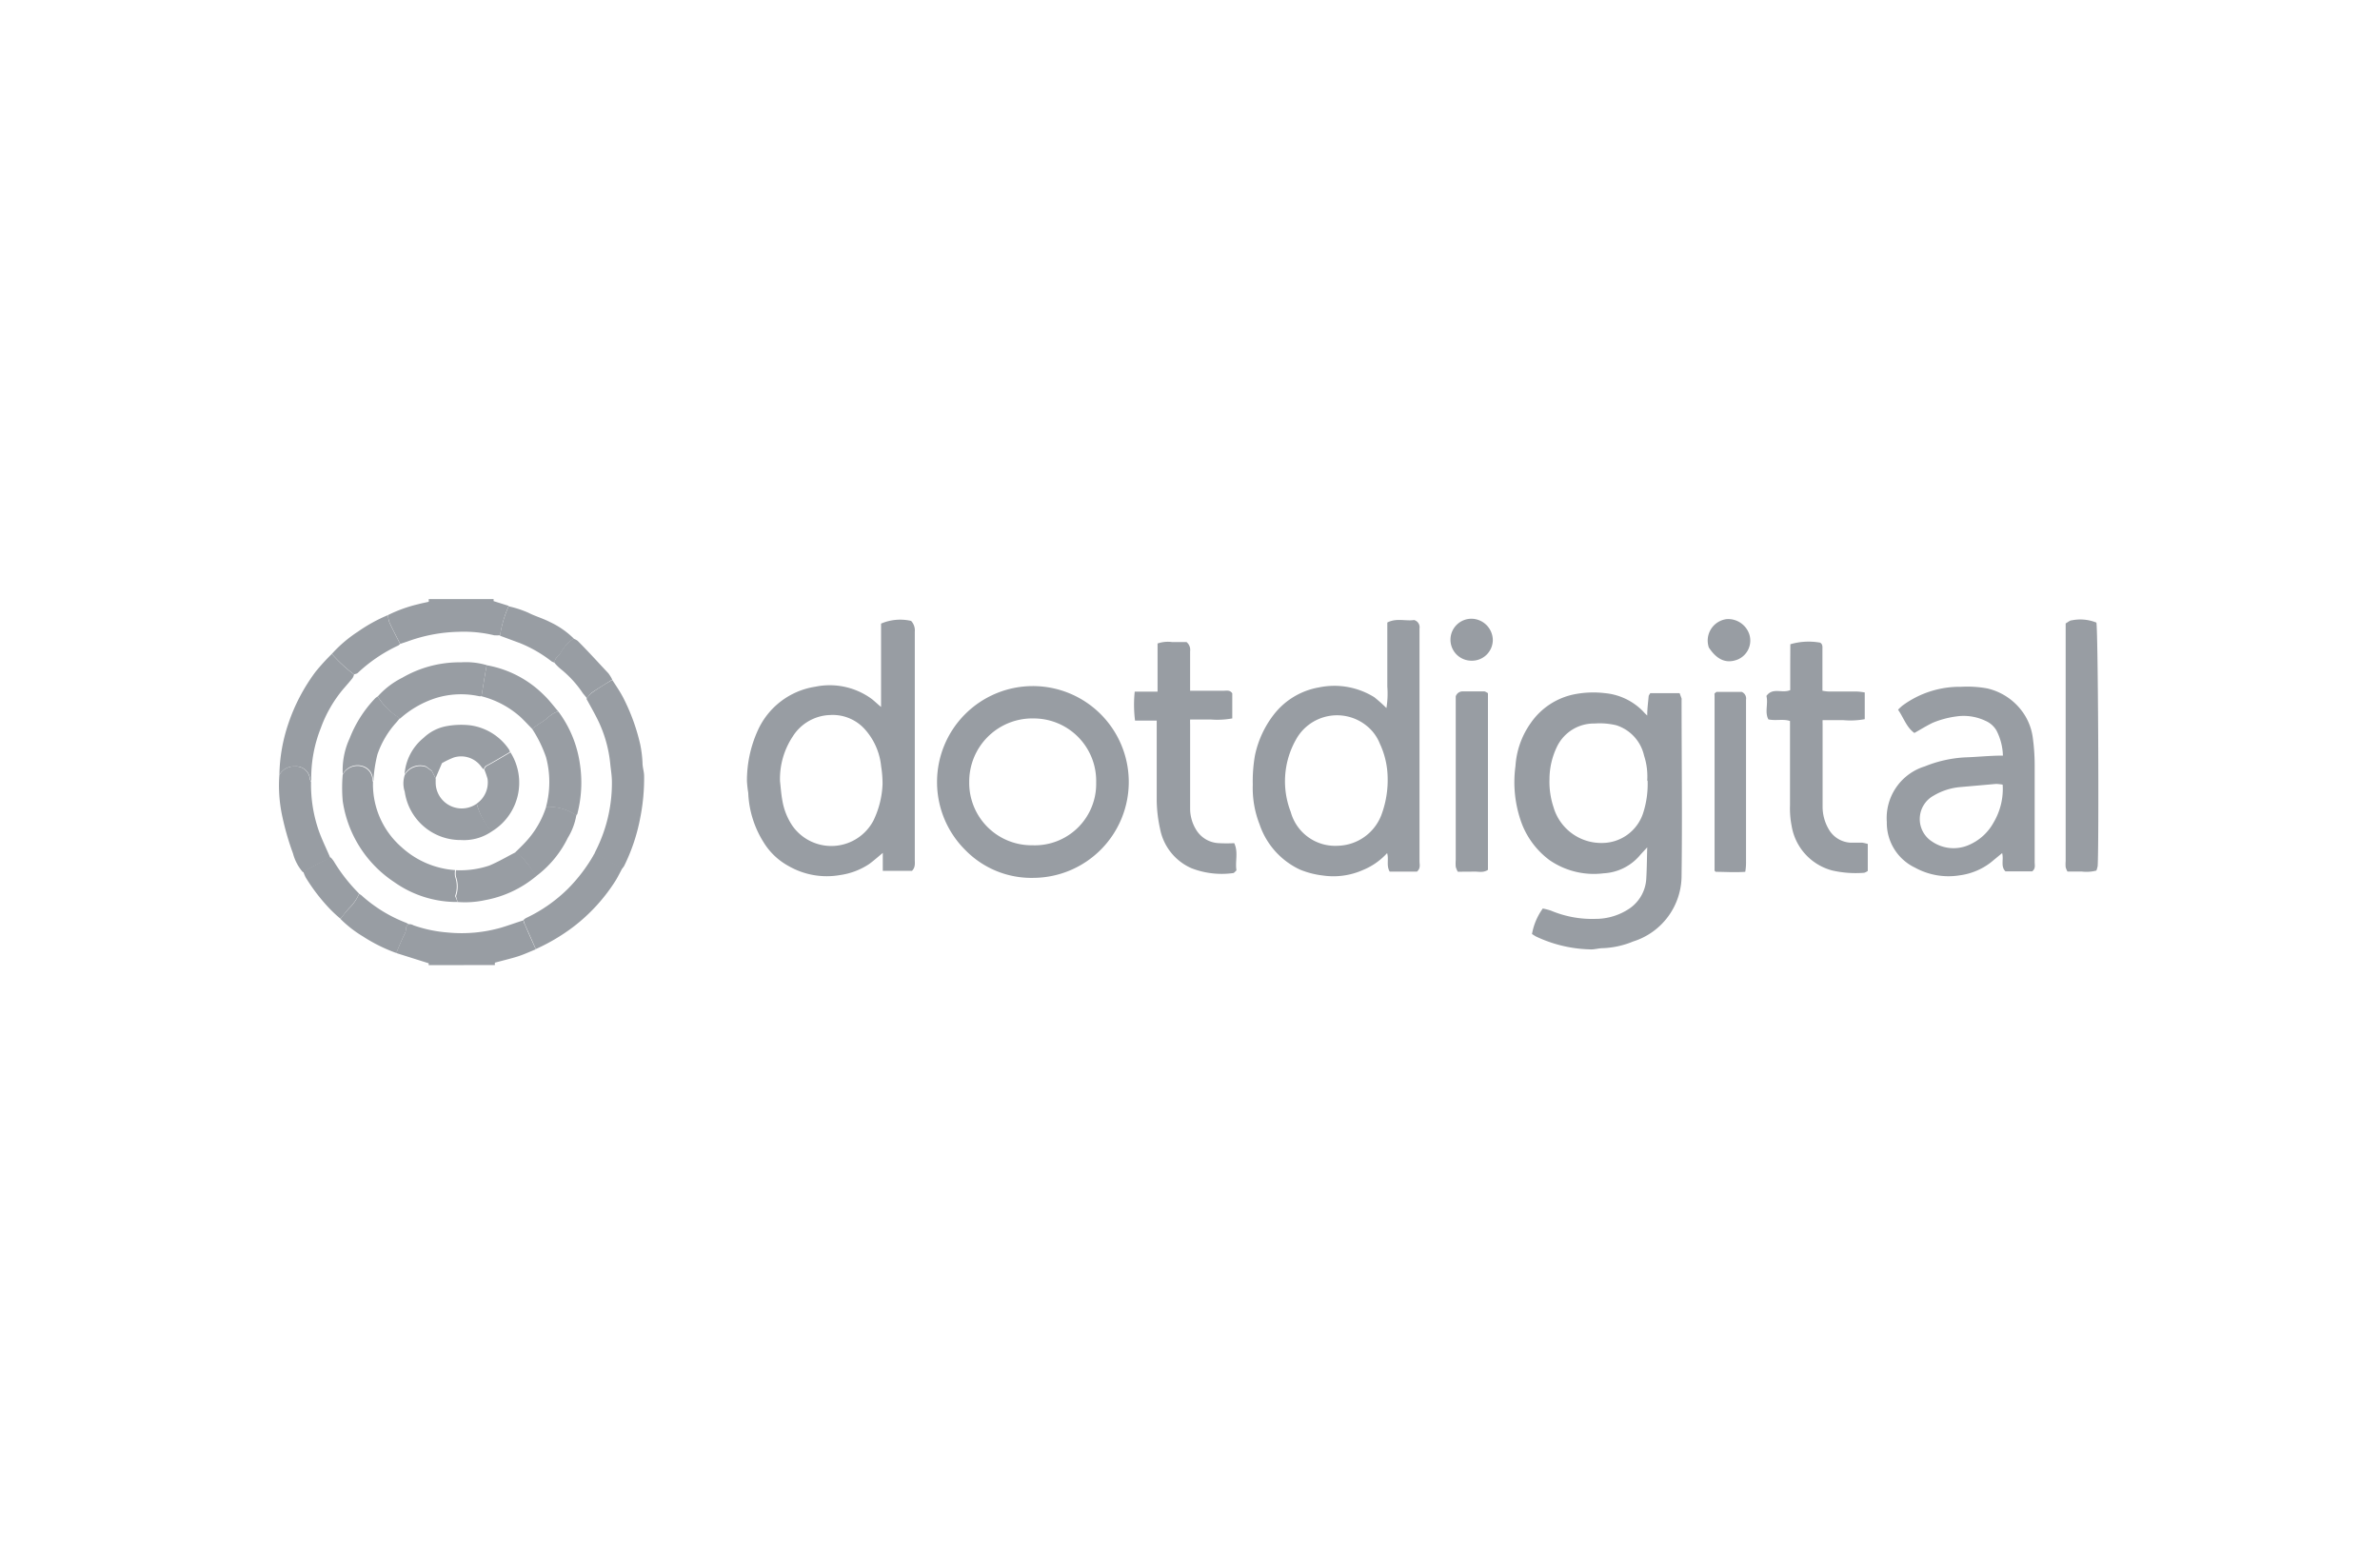 <svg xmlns="http://www.w3.org/2000/svg" width="150" height="98"><path fill="none" d="M0-.001h150v98H0z" data-name="Rectangle 850"/><g fill="#989da3" data-name="Dotdigital"><path d="M27.018 60.812v-.116l-2.04-.644a12.888 12.888 0 0 1 .545-1.253c.1-.184 0-.443.225-.565a.506.506 0 0 1 .307.068 8.406 8.406 0 0 0 2.118.45 9.067 9.067 0 0 0 3.406-.3c.477-.143.94-.313 1.41-.463a.821.821 0 0 0 .1.293c.218.511.443 1.022.681 1.533-.375.15-.736.32-1.117.443s-.967.266-1.465.4v.15Z" data-name="Path 9122"/><path d="M24.454 38.755a8.855 8.855 0 0 1 1.887-.681c.218-.061.443-.1.681-.157v-.17h4.087v.129l.954.3a7.329 7.329 0 0 0-.545 1.853 3.188 3.188 0 0 1-.375 0 8.174 8.174 0 0 0-2.268-.218 9.986 9.986 0 0 0-3.058.559l-.593.2c-.232-.45-.47-.9-.681-1.362a1.689 1.689 0 0 1-.089-.456Z" data-name="Path 9123"/><path d="M103.817 45.084c0-.436.055-.817.089-1.206 0-.061.061-.123.1-.2h1.853l.123.334a.51.51 0 0 1 0 .1c0 3.678.048 7.357 0 11.028a4.353 4.353 0 0 1-3.052 4.182 5.545 5.545 0 0 1-1.907.422c-.279 0-.565.1-.838.075a8.419 8.419 0 0 1-3.406-.824l-.225-.143a3.917 3.917 0 0 1 .681-1.608 4.377 4.377 0 0 1 .518.136 6.675 6.675 0 0 0 2.793.518 3.815 3.815 0 0 0 2.193-.681 2.432 2.432 0 0 0 1.017-1.843c.041-.681.041-1.308.061-1.982-.17.184-.347.368-.511.559a3.215 3.215 0 0 1-2.241 1.076 4.918 4.918 0 0 1-3.406-.831 5.177 5.177 0 0 1-1.73-2.255 7.493 7.493 0 0 1-.416-3.672 5.245 5.245 0 0 1 .954-2.7 4.387 4.387 0 0 1 2.779-1.826 6.2 6.2 0 0 1 1.907-.068 3.849 3.849 0 0 1 2.4 1.144 2.957 2.957 0 0 0 .264.265Zm0 4.087a4.169 4.169 0 0 0-.2-1.56 2.6 2.6 0 0 0-1.757-1.914 4.482 4.482 0 0 0-1.362-.109 2.582 2.582 0 0 0-2.364 1.451 4.714 4.714 0 0 0-.477 2.044 5.075 5.075 0 0 0 .252 1.771 3.133 3.133 0 0 0 3.065 2.261 2.725 2.725 0 0 0 2.575-1.853 5.94 5.94 0 0 0 .293-2.057Z" data-name="Path 9124"/><path d="M55.529 44.545v-5.252a3.065 3.065 0 0 1 1.894-.17.872.872 0 0 1 .232.681v14.345c0 .245.048.5-.177.722h-1.84v-1.13c-.327.272-.593.511-.879.715a4.428 4.428 0 0 1-1.812.681 4.83 4.83 0 0 1-3.229-.559 4.2 4.2 0 0 1-1.6-1.519 6.3 6.3 0 0 1-.96-3.106 6.751 6.751 0 0 1-.082-.734 7.65 7.65 0 0 1 .681-3.188 4.768 4.768 0 0 1 3.619-2.76 4.489 4.489 0 0 1 3.508.729c.209.15.366.319.645.545Zm-6.369 4.674c.048.422.075.851.157 1.267a4.039 4.039 0 0 0 .634 1.56 3 3 0 0 0 5.1-.347 5.79 5.79 0 0 0 .572-2.3 6.811 6.811 0 0 0-.089-1.11 4.087 4.087 0 0 0-1.069-2.384 2.725 2.725 0 0 0-2.159-.851 2.888 2.888 0 0 0-2.35 1.362 4.836 4.836 0 0 0-.796 2.803Z" data-name="Path 9125"/><path d="M89.308 54.92h-1.723c-.225-.388-.041-.783-.163-1.165a4.2 4.2 0 0 1-1.519 1.063 4.591 4.591 0 0 1-2.534.347 5.449 5.449 0 0 1-1.43-.368 4.85 4.85 0 0 1-2.554-2.854 6.28 6.28 0 0 1-.429-2.5 9.481 9.481 0 0 1 .135-1.832 6.308 6.308 0 0 1 1.219-2.622 4.591 4.591 0 0 1 2.82-1.676 4.768 4.768 0 0 1 3.488.62 10.079 10.079 0 0 1 .763.681 5.761 5.761 0 0 0 .054-1.362v-4.027c.572-.3 1.165-.075 1.689-.157a.47.47 0 0 1 .341.531v14.673c0 .205.082.43-.157.648Zm-1.852-5.947a5.183 5.183 0 0 0-.49-2.112 2.725 2.725 0 0 0-.81-1.11 2.956 2.956 0 0 0-4.5.892 5.334 5.334 0 0 0-.307 4.516 2.9 2.9 0 0 0 2.97 2.132 3.018 3.018 0 0 0 2.725-1.894 6.252 6.252 0 0 0 .412-2.424Z" data-name="Path 9126"/><path d="M59.057 49.286a6.042 6.042 0 1 1 6.069 6.028 5.817 5.817 0 0 1-4.271-1.737 6.028 6.028 0 0 1-1.798-4.291Zm6-4.019a3.978 3.978 0 0 0-3.971 4 3.93 3.93 0 0 0 3.981 3.993 3.869 3.869 0 0 0 4.019-3.951 3.937 3.937 0 0 0-4.033-4.039Z" data-name="Path 9127"/><path d="M126.234 47.61a3.638 3.638 0 0 0-.409-1.587 1.471 1.471 0 0 0-.681-.6 3.2 3.2 0 0 0-1.853-.279 5.83 5.83 0 0 0-1.485.4c-.381.184-.743.409-1.151.64-.5-.354-.681-.967-1.029-1.465a3.145 3.145 0 0 1 .286-.266 6.083 6.083 0 0 1 3.685-1.178 6.982 6.982 0 0 1 1.642.1 3.794 3.794 0 0 1 2.343 1.642 3.59 3.59 0 0 1 .538 1.485 12.814 12.814 0 0 1 .116 1.7v6.124c0 .191.068.4-.157.579h-1.683c-.32-.313-.1-.742-.211-1.151l-.729.6a4.087 4.087 0 0 1-1.941.8 4.38 4.38 0 0 1-2.82-.484 3.12 3.12 0 0 1-1.778-2.875 3.406 3.406 0 0 1 2.4-3.508 7.833 7.833 0 0 1 2.527-.565c.756-.023 1.566-.112 2.39-.112Zm0 1.832a3.251 3.251 0 0 0-.429-.048l-2.268.2a3.944 3.944 0 0 0-1.655.531 1.683 1.683 0 0 0-.1 2.909 2.4 2.4 0 0 0 2.323.2 3.222 3.222 0 0 0 1.546-1.417 4.135 4.135 0 0 0 .565-2.411Z" data-name="Path 9128"/><path d="M71.516 43.578h1.44v-3.032a2 2 0 0 1 .926-.089h.9a.627.627 0 0 1 .225.579v2.486h2.139c.177 0 .368-.054.518.163v1.582a5.272 5.272 0 0 1-1.362.068h-1.294a2.989 2.989 0 0 0 0 .3v5.381a2.554 2.554 0 0 0 .4 1.3 1.757 1.757 0 0 0 1.424.811 8.8 8.8 0 0 0 .954 0c.272.559.048 1.151.143 1.717-.082.068-.143.17-.218.17a5.266 5.266 0 0 1-2.616-.307 3.406 3.406 0 0 1-1.982-2.486 8.691 8.691 0 0 1-.211-1.785v-5.033h-1.366a7.962 7.962 0 0 1-.02-1.826Z" data-name="Path 9129"/><path d="M112.836 40.594a4.087 4.087 0 0 1 1.88-.1c.17.1.143.272.143.429v2.6a2.817 2.817 0 0 0 .375.048h1.767a3.889 3.889 0 0 1 .525.061v1.682a4.918 4.918 0 0 1-1.362.061h-1.294a2.2 2.2 0 0 0 0 .238v5.2a2.793 2.793 0 0 0 .375 1.417 1.683 1.683 0 0 0 1.362.865h.749a2.722 2.722 0 0 1 .361.082v1.7a.682.682 0 0 1-.225.116 6.662 6.662 0 0 1-2.009-.143 3.494 3.494 0 0 1-2.568-2.827 5.707 5.707 0 0 1-.1-1.274v-5.32c-.436-.143-.886 0-1.362-.1-.245-.456 0-.981-.123-1.478.4-.559.981-.143 1.5-.368v-1.438c0-.497.006-.973.006-1.451Z" data-name="Path 9130"/><path d="M130.179 39.286c.136-.068.272-.2.4-.2a2.711 2.711 0 0 1 1.546.143c.109.409.17 13.916.082 15.333a1.567 1.567 0 0 1-.082.293 2.493 2.493 0 0 1-.92.061h-.9a1.056 1.056 0 0 1-.116-.279 2.275 2.275 0 0 1 0-.375V39.28Z" data-name="Path 9131"/><path d="M38.588 42.842c.238.368.484.722.681 1.1a12.52 12.52 0 0 1 1.083 2.97 7.369 7.369 0 0 1 .143 1.158c0 .266.089.525.1.783a12.7 12.7 0 0 1-.245 2.684 11.682 11.682 0 0 1-1.015 3.031 1.464 1.464 0 0 1-.123.163c-.531-.279-1.056-.565-1.587-.838-.054-.034-.136 0-.211 0 .054-.109.1-.225.157-.334a9.448 9.448 0 0 0 .995-4.285c0-.368-.061-.736-.1-1.1a8.093 8.093 0 0 0-.824-2.881c-.211-.422-.45-.838-.681-1.26a2.2 2.2 0 0 1 .307-.354 14.849 14.849 0 0 1 1.32-.837Z" data-name="Path 9132"/><path d="M108.068 43.68c.034 0 .082-.082.123-.082h1.587a.45.45 0 0 1 .266.49v10.164a3.615 3.615 0 0 1-.048.681c-.681.048-1.281 0-1.86 0a.318.318 0 0 1-.075-.075.109.109 0 0 1 0-.048V43.796a.232.232 0 0 1 .007-.116Z" data-name="Path 9133"/><path d="M91.877 54.926a1.362 1.362 0 0 1-.129-.313 2.991 2.991 0 0 1 0-.429V43.877a.456.456 0 0 1 .423-.313h1.362c.082 0 .157.068.245.109V54.81c-.3.2-.606.1-.9.109s-.64.007-1.001.007Z" data-name="Path 9134"/><path d="M37.437 53.85h.211c.531.272 1.056.559 1.587.838-.163.293-.3.593-.484.872a11.157 11.157 0 0 1-2.616 2.84 12.213 12.213 0 0 1-2.364 1.4c-.225-.511-.45-1.022-.681-1.533-.041-.1-.061-.2-.1-.293a.722.722 0 0 1 .163-.129 9.537 9.537 0 0 0 2.643-1.846 10.279 10.279 0 0 0 1.635-2.153Z" data-name="Path 9135"/><path d="M31.511 40.056a7.329 7.329 0 0 1 .545-1.853 6.662 6.662 0 0 1 1.233.4c.436.225.913.354 1.362.586a5.388 5.388 0 0 1 1.51 1.044 2.772 2.772 0 0 0-.851.967c-.123.17-.375.286-.341.559a.858.858 0 0 1-.2-.082 8.242 8.242 0 0 0-2.044-1.172Z" data-name="Path 9136"/><path d="M34.944 41.763c0-.272.218-.388.341-.559a2.772 2.772 0 0 1 .851-.967 1.029 1.029 0 0 1 .272.143c.681.681 1.294 1.362 1.935 2.044a2.343 2.343 0 0 1 .245.4c-.429.272-.865.531-1.287.817a2.2 2.2 0 0 0-.307.354l-.259-.313a6.757 6.757 0 0 0-1.362-1.5 2.9 2.9 0 0 1-.429-.422Z" data-name="Path 9137"/><path d="M92.717 41.63a1.322 1.322 0 1 1 .068-2.643 1.362 1.362 0 0 1 1.3 1.362 1.315 1.315 0 0 1-1.369 1.281Z" data-name="Path 9138"/><path d="M107.7 40.799a1.362 1.362 0 0 1 1.144-1.791 1.41 1.41 0 0 1 1.4.94 1.294 1.294 0 0 1-.742 1.614c-.691.265-1.284.027-1.802-.763Z" data-name="Path 9139"/><path d="M17.608 48.83a10.592 10.592 0 0 1 .552-3.195 11.662 11.662 0 0 1 1.723-3.3 13.4 13.4 0 0 1 1.029-1.131 9.359 9.359 0 0 0 1.4 1.294.681.681 0 0 1-.1.238c-.191.238-.388.463-.579.681a8.1 8.1 0 0 0-1.417 2.466 8.487 8.487 0 0 0-.6 3.208 1.417 1.417 0 0 1 0 .157 1.043 1.043 0 0 1-.075-.184.879.879 0 0 0-.954-.77 1.042 1.042 0 0 0-.979.536Z" data-name="Path 9140"/><path d="M17.608 48.83a1.042 1.042 0 0 1 .988-.537.879.879 0 0 1 .933.8 1.043 1.043 0 0 0 .075.184 8.855 8.855 0 0 0 .477 3.038c.211.6.5 1.178.749 1.764a4.7 4.7 0 0 0-.477.2c-.422.218-.845.45-1.26.681a2.929 2.929 0 0 1-.627-1.185 17.11 17.11 0 0 1-.681-2.364 9.107 9.107 0 0 1-.177-2.582Z" data-name="Path 9141"/><path d="M25.755 58.233c-.232.123-.123.381-.225.565a12.888 12.888 0 0 0-.545 1.253A10.217 10.217 0 0 1 22.867 59a7.323 7.323 0 0 1-1.41-1.1 6.922 6.922 0 0 1 .559-.681 2.834 2.834 0 0 0 .62-.9l.129.082a9.039 9.039 0 0 0 2.813 1.737 1.246 1.246 0 0 1 .177.095Z" data-name="Path 9142"/><path d="M22.315 42.495a9.359 9.359 0 0 1-1.4-1.294 8.29 8.29 0 0 1 1.642-1.4 10.1 10.1 0 0 1 1.897-1.046 1.689 1.689 0 0 0 .082.456c.211.456.45.906.681 1.362a.777.777 0 0 1-.116.1 9.679 9.679 0 0 0-2.548 1.723c-.054.059-.156.065-.238.099Z" data-name="Path 9143"/><path d="M22.635 56.307a2.834 2.834 0 0 1-.62.9c-.2.218-.375.47-.559.681a8.913 8.913 0 0 1-.681-.633 11.715 11.715 0 0 1-1.505-1.962 2.356 2.356 0 0 1-.157-.381c.416-.225.838-.456 1.26-.681a4.706 4.706 0 0 1 .477-.2 2.159 2.159 0 0 1 .191.245 10.62 10.62 0 0 0 1.594 2.031Z" data-name="Path 9144"/><path d="M28.84 56.834a6.812 6.812 0 0 1-3.992-1.253 7.4 7.4 0 0 1-3.249-5.116 9.488 9.488 0 0 1 0-1.648 1.056 1.056 0 0 1 1.192-.525.9.9 0 0 1 .681.933h.034a1.362 1.362 0 0 1 0 .163 5.259 5.259 0 0 0 1.812 4 5.558 5.558 0 0 0 3.365 1.437 1.206 1.206 0 0 0 0 .416 1.826 1.826 0 0 1 0 1.219Z" data-name="Path 9145"/><path d="M23.807 43.885A5.177 5.177 0 0 1 25.36 42.7a7.166 7.166 0 0 1 3.7-.967 4.618 4.618 0 0 1 1.614.177c-.061.341-.123.681-.177 1.029s-.1.62-.15.926a.443.443 0 0 1-.163 0 5.388 5.388 0 0 0-2.725.123 6.253 6.253 0 0 0-2.241 1.287 4.169 4.169 0 0 1-1.411-1.39Z" data-name="Path 9146"/><path d="M35.189 44.831a7.214 7.214 0 0 1 1.362 3.317 7.813 7.813 0 0 1-.17 3.154 1 1 0 0 0-.068.075 3.133 3.133 0 0 0-1.9-.531 6.035 6.035 0 0 0 .001-3.135 7.956 7.956 0 0 0-.879-1.791 7.226 7.226 0 0 1 .6-.416c.359-.21.625-.578 1.054-.673Z" data-name="Path 9147"/><path d="m28.841 56.834-.1-.368a1.826 1.826 0 0 0 0-1.219 1.206 1.206 0 0 1 0-.416 5.831 5.831 0 0 0 2.084-.286c.565-.232 1.1-.552 1.648-.831a.94.94 0 0 1 .32.157c.232.259.45.538.681.817a5.893 5.893 0 0 1 .32.518 6.969 6.969 0 0 1-3.227 1.512 5.9 5.9 0 0 1-1.723.116Z" data-name="Path 9148"/><path d="M35.189 44.831c-.429.1-.681.463-1.049.681a7.226 7.226 0 0 0-.6.416c-.245-.252-.484-.511-.736-.749a5.858 5.858 0 0 0-2.459-1.308c.048-.307.1-.613.15-.926s.116-.681.177-1.029a6.757 6.757 0 0 1 3.617 1.887c.328.313.6.681.9 1.028Z" data-name="Path 9149"/><path d="M23.807 43.884a4.169 4.169 0 0 0 1.4 1.362l-.2.245a5.783 5.783 0 0 0-1.219 2.044 8.61 8.61 0 0 0-.252 1.655h-.034a.9.9 0 0 0-.681-.933 1.056 1.056 0 0 0-1.219.531 4.768 4.768 0 0 1 .436-2.268 7.65 7.65 0 0 1 1.628-2.541.98.98 0 0 1 .141-.095Z" data-name="Path 9150"/><path d="M33.765 55.226a5.89 5.89 0 0 0-.32-.518 6.879 6.879 0 0 0-.681-.817.94.94 0 0 0-.32-.157c.225-.218.456-.436.681-.681a5.886 5.886 0 0 0 1.299-2.221 3.133 3.133 0 0 1 1.9.531 4.006 4.006 0 0 1-.538 1.43 6.662 6.662 0 0 1-2.021 2.433Z" data-name="Path 9151"/><path d="M31.009 52.378a3.079 3.079 0 0 1-1.955.552 3.546 3.546 0 0 1-3.545-3.045 1.676 1.676 0 0 1 0-1.049 1.131 1.131 0 0 1 1.362-.5l.354.259.238.47a3.453 3.453 0 0 0 0 .375 1.642 1.642 0 0 0 2.582 1.2 4.216 4.216 0 0 0 .933 1.7.075.075 0 0 0 .027.041Z" data-name="Path 9152"/><path d="m27.451 49.034-.238-.47-.354-.272a1.131 1.131 0 0 0-1.362.5 3.27 3.27 0 0 1 1.2-2.3 2.82 2.82 0 0 1 1.4-.729 5.075 5.075 0 0 1 1.539-.061 3.522 3.522 0 0 1 2.452 1.533.388.388 0 0 1 .048.15c-.477.279-.954.565-1.437.831a.313.313 0 0 0-.2.279 1.486 1.486 0 0 1-.143-.15 1.56 1.56 0 0 0-1.764-.613 5.557 5.557 0 0 0-.736.354Z" data-name="Path 9153"/><path d="M30.536 48.516a.313.313 0 0 1 .2-.279c.484-.266.96-.552 1.437-.831a3.59 3.59 0 0 1-1.165 4.973.075.075 0 0 1-.054 0 4.216 4.216 0 0 1-.908-1.744 1.621 1.621 0 0 0 .681-1.567 5.45 5.45 0 0 0-.191-.552Z" data-name="Path 9154"/></g></svg>